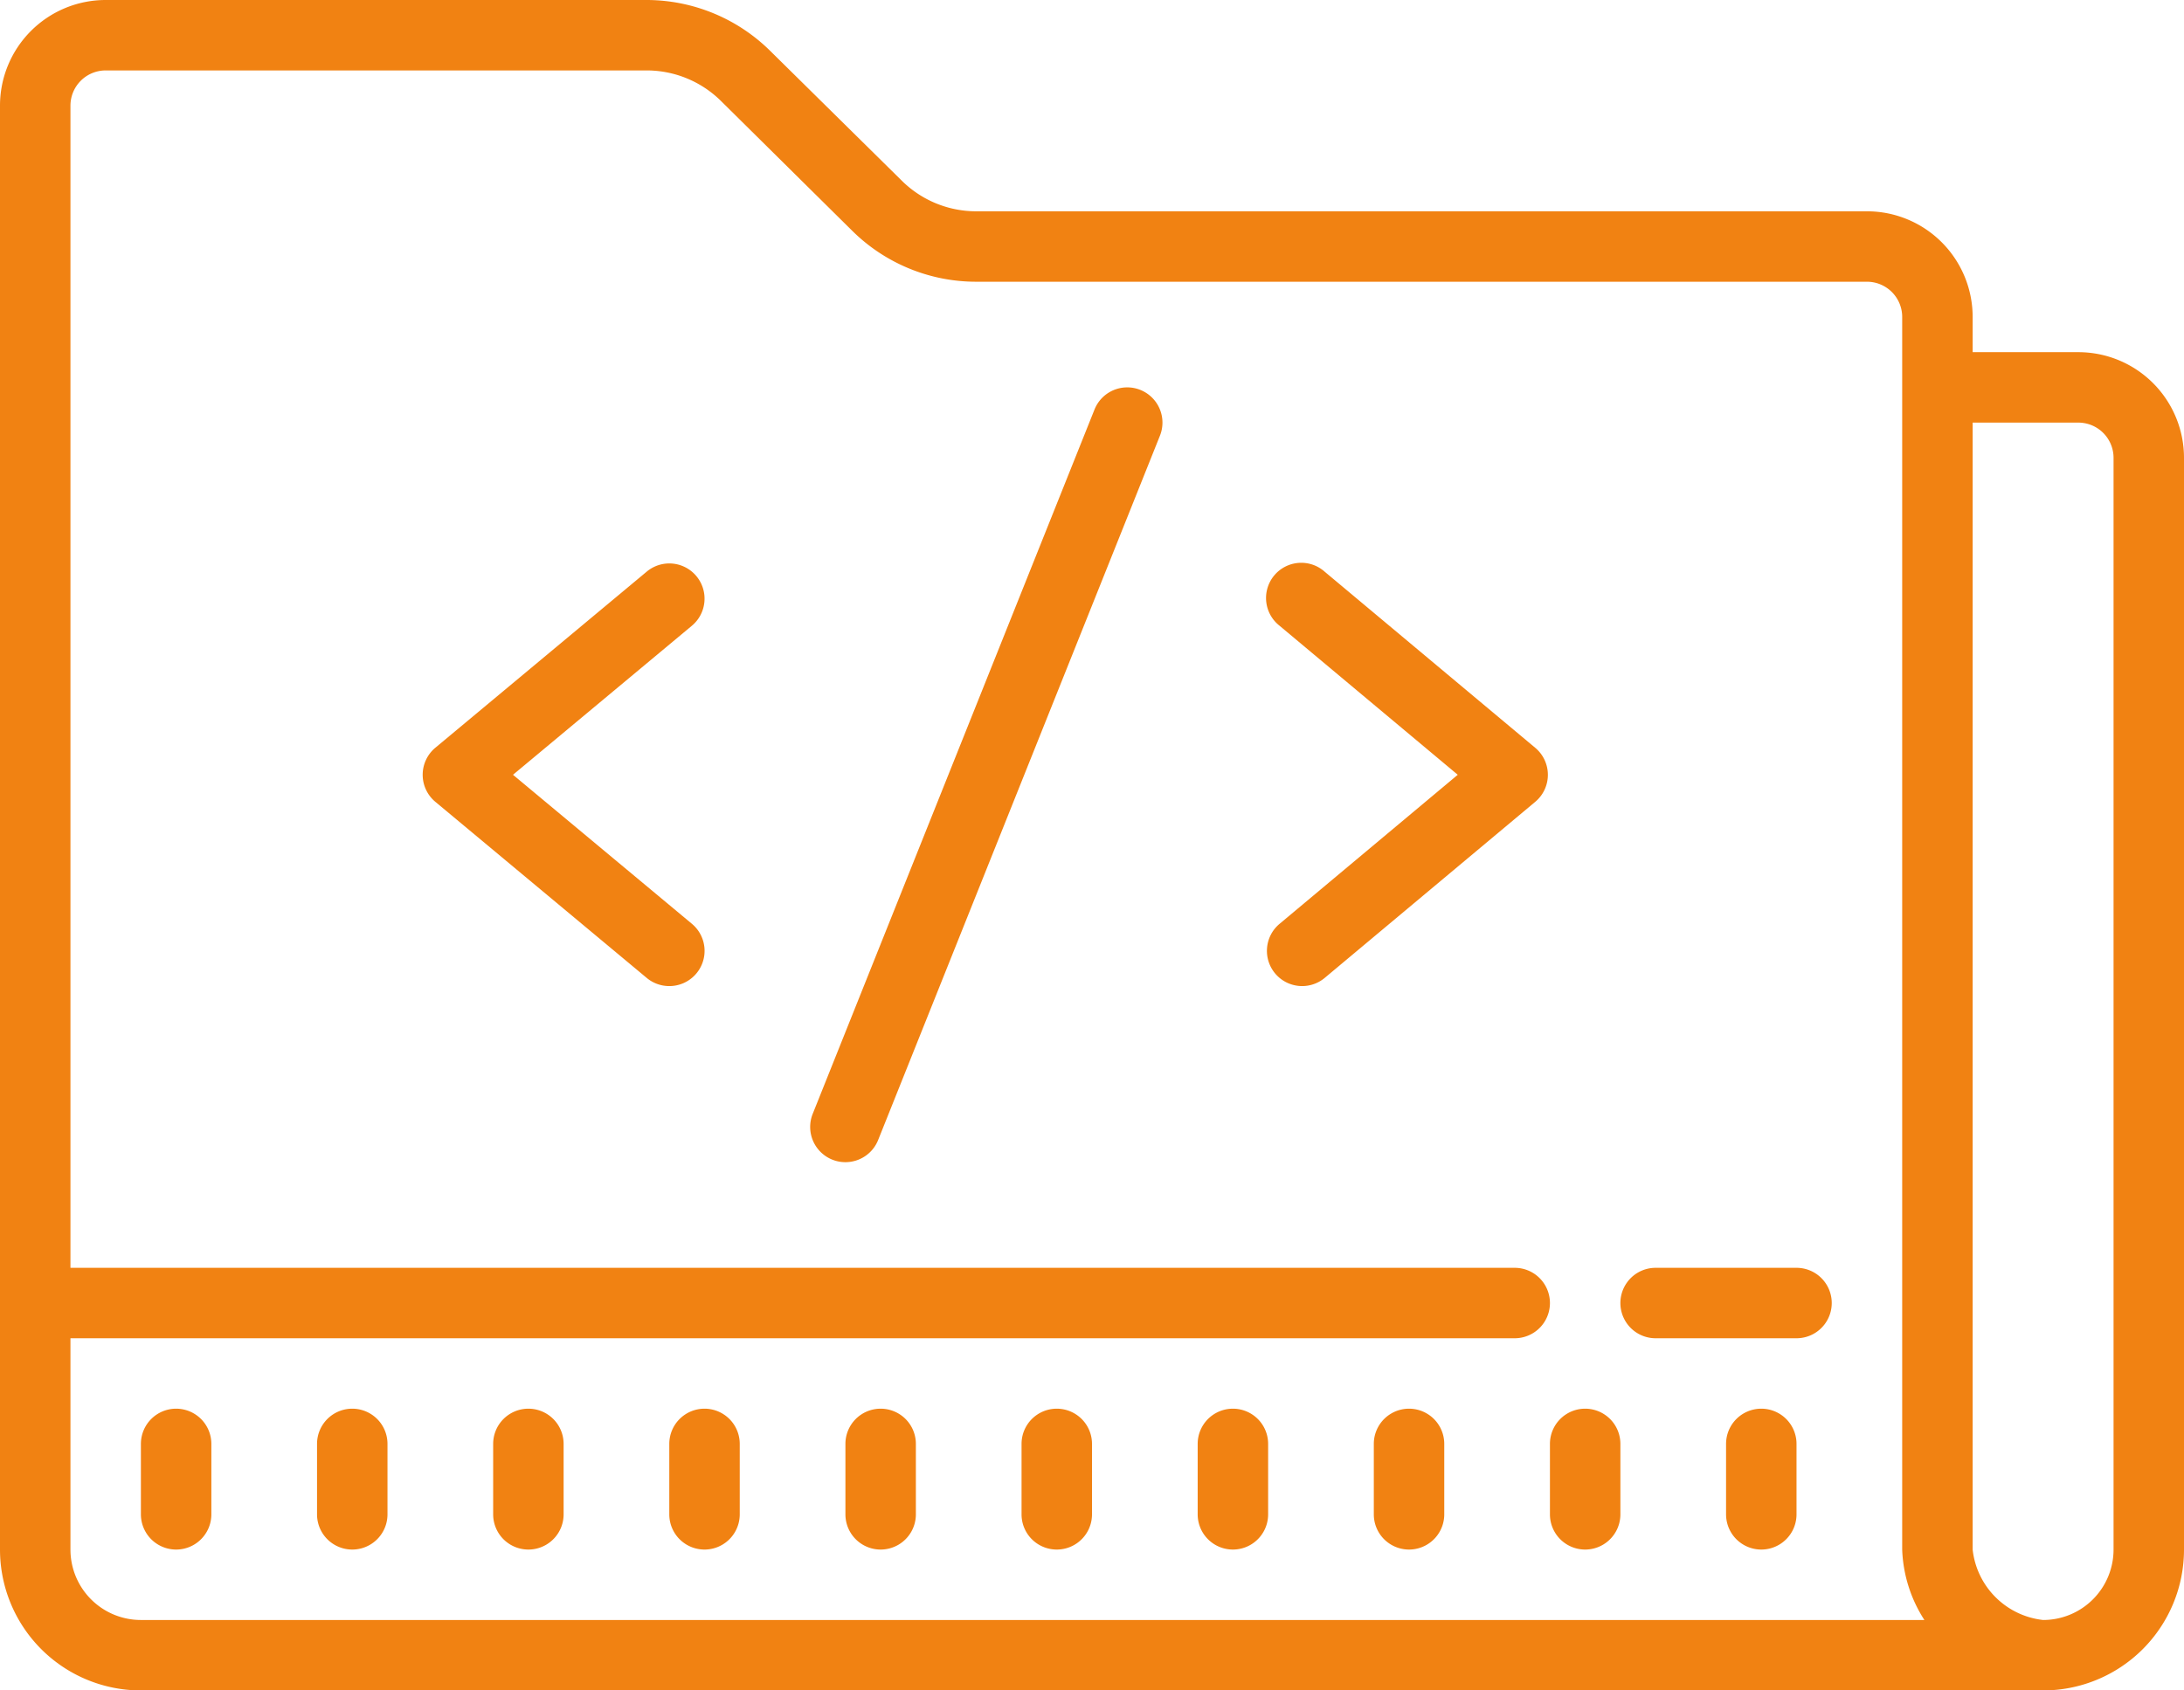 <svg xmlns="http://www.w3.org/2000/svg" width="62" height="48" viewBox="0 0 62 48">
  <g id="medical-coder" transform="translate(0 -8)">
    <path id="Path_252" data-name="Path 252" d="M51,44H47a1,1,0,0,0,0,2h4a1,1,0,0,0,0-2Z" fill="#f18212"/>
    <path id="Path_253" data-name="Path 253" d="M59,18H56V17a3,3,0,0,0-3-3H27.71a3,3,0,0,1-2.11-.87L21.87,9.45A5,5,0,0,0,18.36,8H3a3,3,0,0,0-3,3V52a4,4,0,0,0,4,4H58a4,4,0,0,0,4-4V21A3,3,0,0,0,59,18ZM4,54a2,2,0,0,1-2-2V46H43a1,1,0,0,0,0-2H2V11a1,1,0,0,1,1-1H18.36a3,3,0,0,1,2.11.87l3.72,3.68A5,5,0,0,0,27.71,16H53a1,1,0,0,1,1,1V52a3.936,3.936,0,0,0,.63,2Zm56-2a2,2,0,0,1-2,2,2.261,2.261,0,0,1-2-2V20h3a1,1,0,0,1,1,1Z" fill="#f18212"/>
    <path id="Path_254" data-name="Path 254" d="M5,48a1,1,0,0,0-1,1v2a1,1,0,0,0,2,0V49A1,1,0,0,0,5,48Z" fill="#f18212"/>
    <path id="Path_255" data-name="Path 255" d="M10,48a1,1,0,0,0-1,1v2a1,1,0,0,0,2,0V49A1,1,0,0,0,10,48Z" fill="#f18212"/>
    <path id="Path_256" data-name="Path 256" d="M15,48a1,1,0,0,0-1,1v2a1,1,0,0,0,2,0V49A1,1,0,0,0,15,48Z" fill="#f18212"/>
    <path id="Path_257" data-name="Path 257" d="M20,48a1,1,0,0,0-1,1v2a1,1,0,0,0,2,0V49A1,1,0,0,0,20,48Z" fill="#f18212"/>
    <path id="Path_258" data-name="Path 258" d="M25,48a1,1,0,0,0-1,1v2a1,1,0,0,0,2,0V49A1,1,0,0,0,25,48Z" fill="#f18212"/>
    <path id="Path_259" data-name="Path 259" d="M30,48a1,1,0,0,0-1,1v2a1,1,0,0,0,2,0V49A1,1,0,0,0,30,48Z" fill="#f18212"/>
    <path id="Path_260" data-name="Path 260" d="M35,48a1,1,0,0,0-1,1v2a1,1,0,0,0,2,0V49A1,1,0,0,0,35,48Z" fill="#f18212"/>
    <path id="Path_261" data-name="Path 261" d="M40,48a1,1,0,0,0-1,1v2a1,1,0,0,0,2,0V49A1,1,0,0,0,40,48Z" fill="#f18212"/>
    <path id="Path_262" data-name="Path 262" d="M45,48a1,1,0,0,0-1,1v2a1,1,0,0,0,2,0V49A1,1,0,0,0,45,48Z" fill="#f18212"/>
    <path id="Path_263" data-name="Path 263" d="M50,48a1,1,0,0,0-1,1v2a1,1,0,0,0,2,0V49A1,1,0,0,0,50,48Z" fill="#f18212"/>
    <g id="Group_274" data-name="Group 274">
      <path id="Path_264" data-name="Path 264" d="M19,36a1,1,0,0,1-.64-.231l-6-5a1,1,0,0,1,0-1.538l6-5a1,1,0,0,1,1.281,1.537L14.563,30l5.078,4.231A1,1,0,0,1,19,36Z" fill="#f18212"/>
    </g>
    <g id="Group_275" data-name="Group 275">
      <path id="Path_265" data-name="Path 265" d="M36.966,36a1,1,0,0,1-.643-1.766L41.383,30l-5.06-4.233a1,1,0,1,1,1.283-1.533l5.977,5a1,1,0,0,1,0,1.534l-5.977,5A1,1,0,0,1,36.966,36Z" fill="#f18212"/>
    </g>
    <g id="Group_276" data-name="Group 276">
      <path id="Path_266" data-name="Path 266" d="M24,41a.986.986,0,0,1-.371-.071,1,1,0,0,1-.558-1.3l8-20a1,1,0,1,1,1.858.742l-8,20A1,1,0,0,1,24,41Z" fill="#f18212"/>
    </g>
  </g>
</svg>

